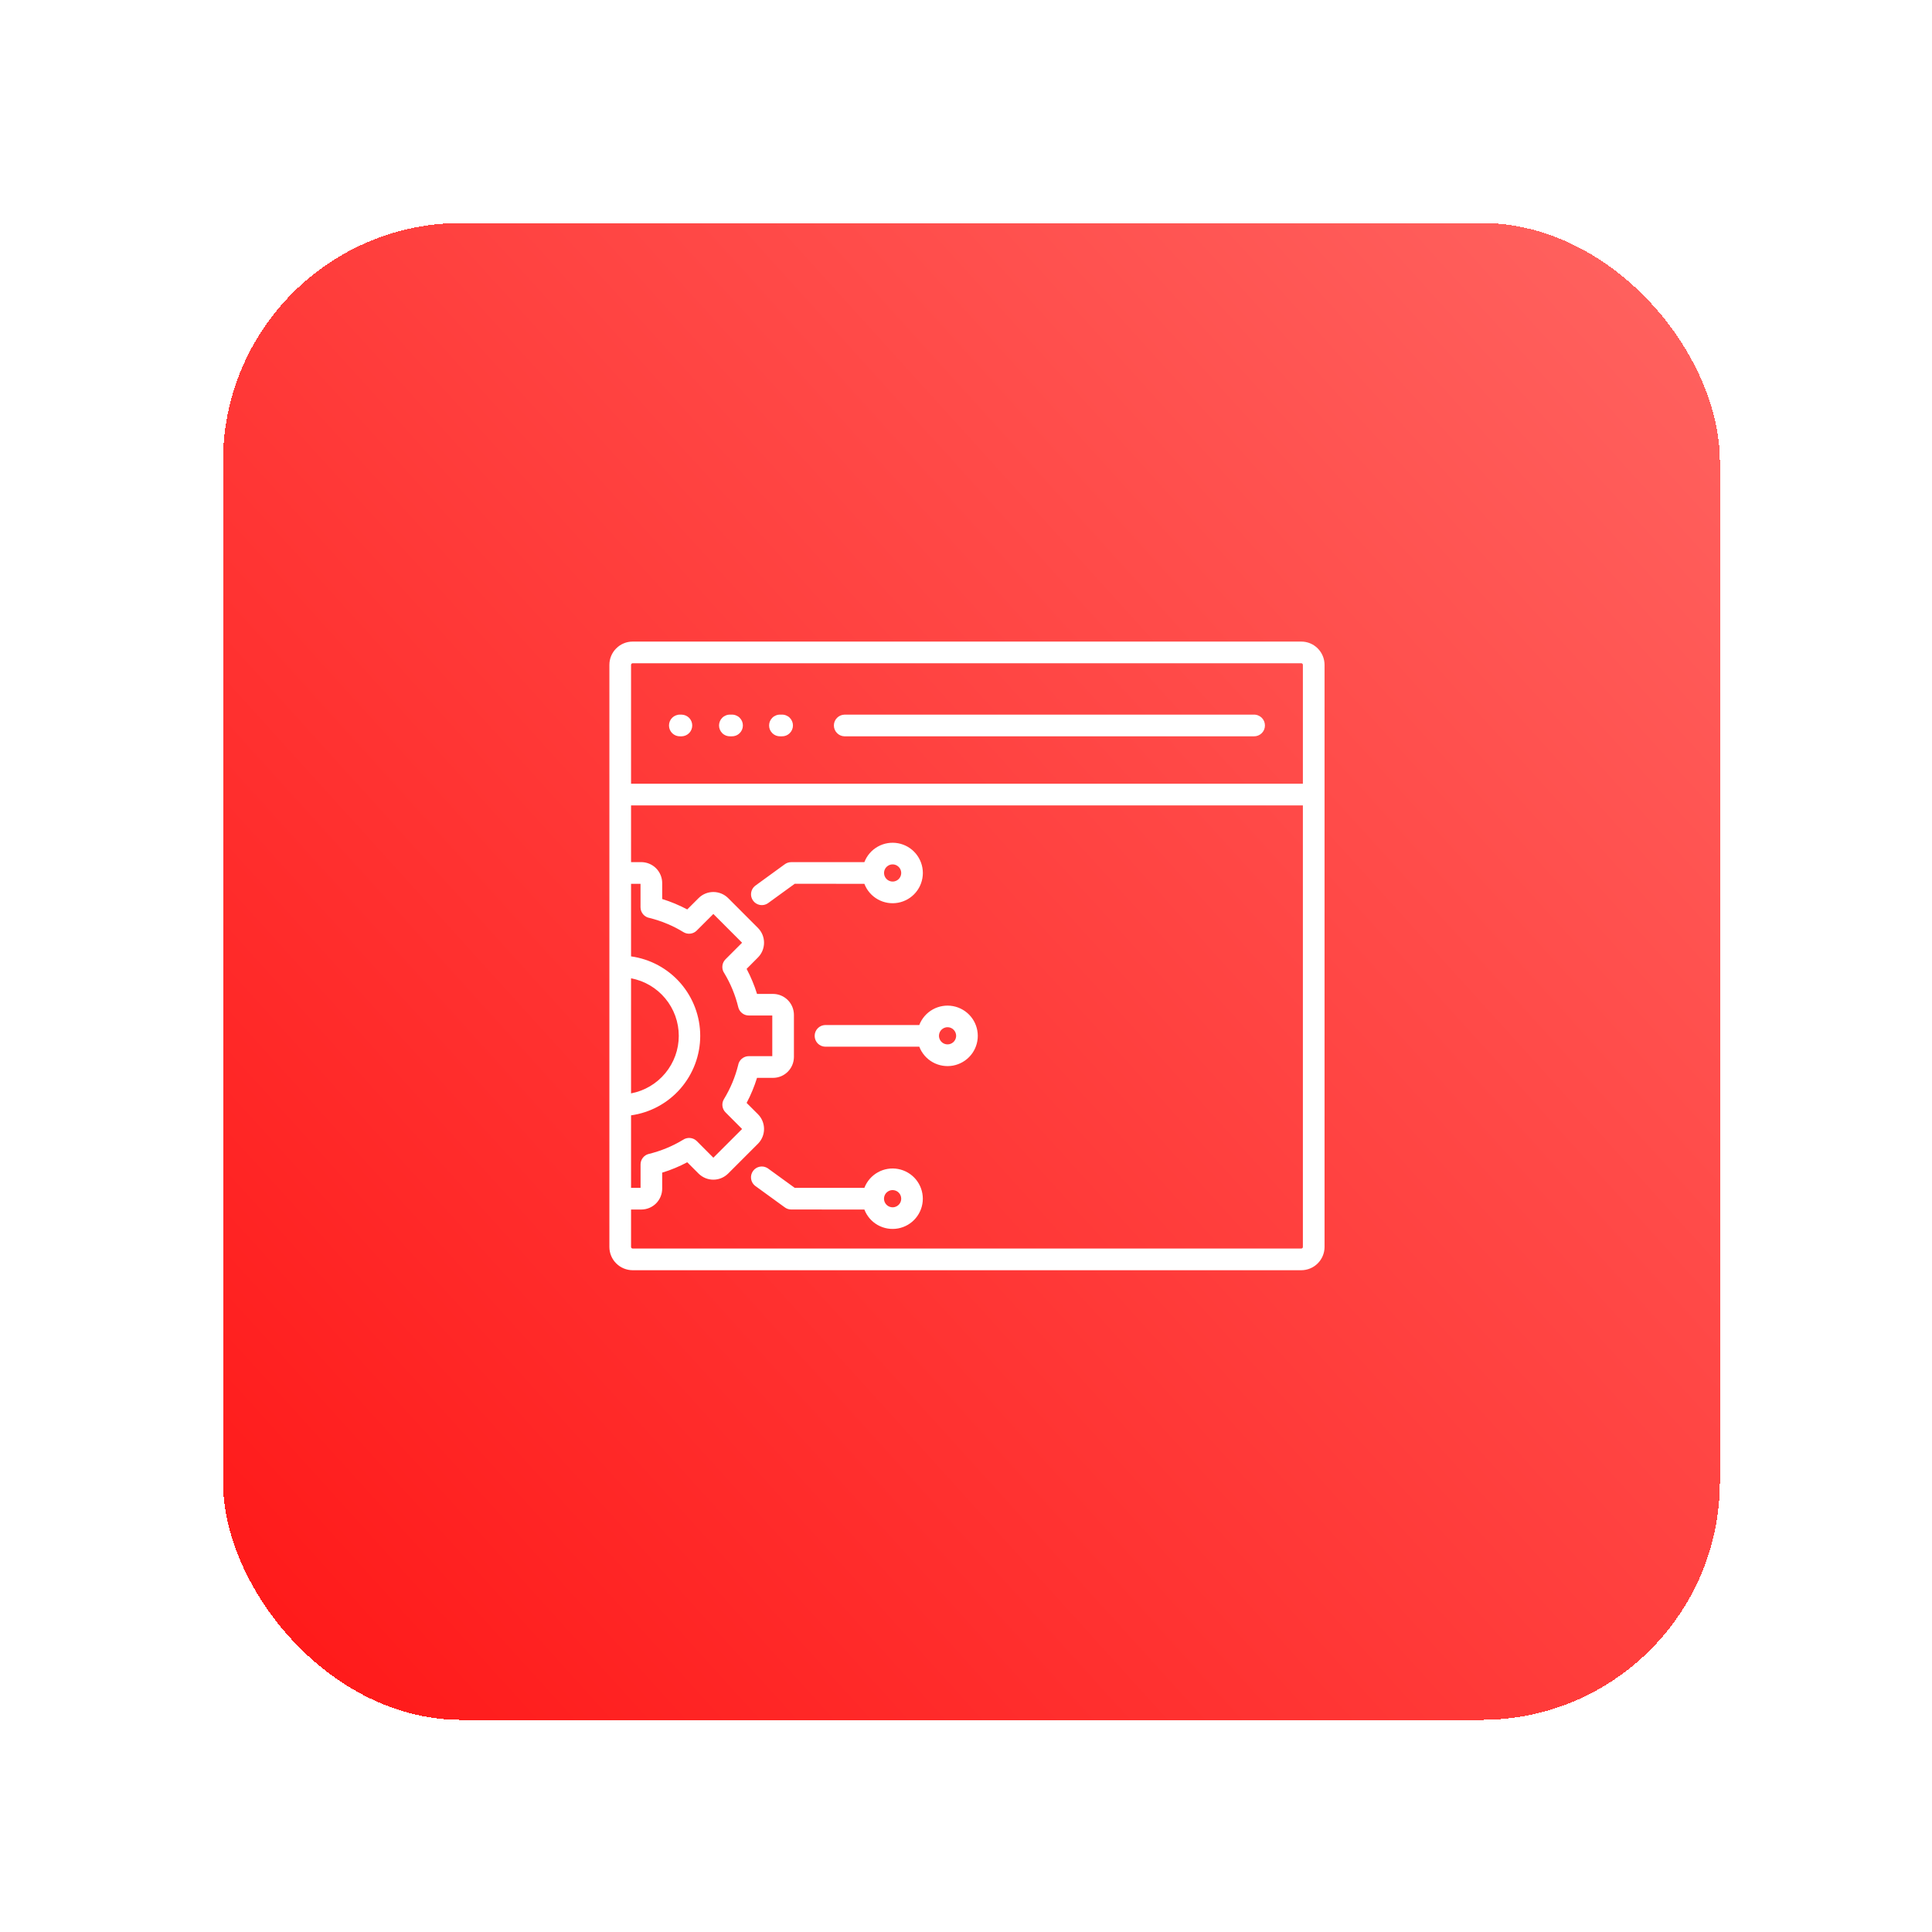 <svg width="60" height="60" viewBox="0 0 60 60" fill="none" xmlns="http://www.w3.org/2000/svg">
<g filter="url(#filter0_d_2299_1686)">
<rect x="6" y="6" width="46.488" height="46.488" rx="7.403" fill="url(#paint0_linear_2299_1686)" shape-rendering="crispEdges"/>
<path fill-rule="evenodd" clip-rule="evenodd" d="M18.673 29.457V33.031C19.09 32.952 19.466 32.731 19.736 32.404C20.007 32.078 20.155 31.668 20.155 31.244C20.155 30.82 20.007 30.409 19.736 30.083C19.466 29.757 19.09 29.535 18.673 29.457V29.457ZM18.673 26.523H18.967V27.252C18.967 27.332 18.996 27.409 19.048 27.47C19.1 27.531 19.172 27.571 19.251 27.584C19.431 27.629 19.608 27.687 19.779 27.759C19.785 27.761 19.791 27.763 19.796 27.765C19.971 27.838 20.14 27.925 20.301 28.024C20.365 28.063 20.441 28.079 20.516 28.07C20.59 28.061 20.66 28.028 20.713 27.974L21.229 27.459L22.121 28.352L21.606 28.867C21.55 28.923 21.515 28.997 21.509 29.076C21.502 29.156 21.523 29.235 21.569 29.299C21.767 29.627 21.913 29.984 22.003 30.356C22.021 30.429 22.063 30.494 22.122 30.54C22.181 30.587 22.254 30.612 22.329 30.612V30.613H23.059V31.875H22.329C22.249 31.875 22.172 31.904 22.111 31.956C22.051 32.008 22.01 32.08 21.998 32.158C21.953 32.339 21.894 32.516 21.823 32.688C21.748 32.868 21.66 33.042 21.558 33.209C21.519 33.273 21.502 33.348 21.511 33.423C21.52 33.498 21.554 33.568 21.607 33.621L22.121 34.137L21.229 35.029L20.715 34.513C20.659 34.457 20.584 34.422 20.505 34.416C20.426 34.409 20.347 34.431 20.282 34.476C19.954 34.674 19.598 34.82 19.226 34.911C19.152 34.928 19.087 34.97 19.041 35.029C18.994 35.088 18.968 35.161 18.968 35.237V35.965H18.673V33.713C19.268 33.63 19.814 33.334 20.209 32.88C20.603 32.426 20.821 31.846 20.821 31.244C20.821 30.643 20.603 30.062 20.209 29.608C19.814 29.154 19.268 28.859 18.673 28.776V26.523ZM40.21 37.801C40.21 37.992 40.133 38.176 39.998 38.311C39.863 38.446 39.68 38.522 39.488 38.523H18.722C18.53 38.522 18.347 38.446 18.212 38.311C18.076 38.176 18 37.992 18 37.801V19.722C18 19.53 18.076 19.347 18.212 19.212C18.347 19.076 18.53 19 18.722 19H39.488C39.68 19 39.863 19.076 39.998 19.212C40.133 19.347 40.21 19.53 40.21 19.722V37.801ZM39.537 24.087V37.801C39.537 37.814 39.532 37.826 39.523 37.835C39.513 37.844 39.501 37.849 39.488 37.849H18.722C18.709 37.849 18.697 37.844 18.688 37.835C18.678 37.826 18.673 37.814 18.673 37.801V36.638H18.99C19.163 36.638 19.328 36.569 19.45 36.448C19.571 36.326 19.64 36.161 19.64 35.988V35.492C19.776 35.451 19.909 35.404 20.037 35.35C20.166 35.297 20.293 35.237 20.418 35.17L20.769 35.521C20.891 35.642 21.056 35.711 21.229 35.711C21.401 35.711 21.566 35.642 21.688 35.521L22.613 34.596C22.735 34.474 22.803 34.309 22.803 34.137C22.803 33.964 22.735 33.799 22.613 33.677L22.262 33.327C22.328 33.203 22.388 33.075 22.442 32.944C22.496 32.815 22.543 32.683 22.585 32.549H23.081C23.253 32.549 23.418 32.481 23.54 32.359C23.662 32.237 23.73 32.072 23.731 31.9V30.592C23.73 30.419 23.662 30.254 23.54 30.132C23.418 30.011 23.253 29.942 23.081 29.942H22.585C22.544 29.807 22.496 29.675 22.442 29.547C22.389 29.418 22.329 29.291 22.262 29.164L22.613 28.811C22.735 28.689 22.803 28.523 22.803 28.351C22.803 28.179 22.735 28.014 22.613 27.892L21.689 26.967C21.567 26.845 21.401 26.777 21.229 26.777C21.057 26.777 20.892 26.845 20.77 26.967L20.418 27.318C20.3 27.256 20.179 27.198 20.054 27.146L20.037 27.138C19.908 27.084 19.776 27.037 19.64 26.995V26.499C19.64 26.327 19.571 26.162 19.45 26.04C19.328 25.918 19.163 25.85 18.99 25.849H18.673V24.087H39.537ZM18.673 23.414H39.537V19.722C39.537 19.709 39.532 19.697 39.523 19.688C39.513 19.678 39.501 19.673 39.488 19.673H18.722C18.709 19.673 18.697 19.678 18.688 19.688C18.678 19.697 18.673 19.709 18.673 19.722V23.414ZM20.196 21.942H20.246C20.333 21.939 20.417 21.903 20.478 21.84C20.539 21.777 20.573 21.693 20.573 21.605C20.573 21.517 20.539 21.433 20.478 21.37C20.417 21.308 20.333 21.271 20.246 21.269H20.196C20.151 21.267 20.107 21.275 20.065 21.292C20.023 21.308 19.985 21.332 19.952 21.364C19.92 21.395 19.895 21.433 19.877 21.474C19.86 21.516 19.851 21.56 19.851 21.605C19.851 21.65 19.86 21.695 19.877 21.736C19.895 21.777 19.92 21.815 19.952 21.846C19.985 21.878 20.023 21.902 20.065 21.919C20.107 21.935 20.151 21.943 20.196 21.942ZM25.299 21.942H38.014C38.059 21.943 38.103 21.935 38.145 21.919C38.187 21.902 38.225 21.878 38.258 21.846C38.29 21.815 38.315 21.777 38.333 21.736C38.35 21.695 38.359 21.65 38.359 21.605C38.359 21.56 38.35 21.516 38.333 21.474C38.315 21.433 38.29 21.395 38.258 21.364C38.225 21.332 38.187 21.308 38.145 21.292C38.103 21.275 38.059 21.267 38.014 21.269H25.3C25.212 21.271 25.129 21.308 25.068 21.37C25.006 21.433 24.972 21.517 24.972 21.605C24.972 21.693 25.006 21.777 25.068 21.84C25.129 21.903 25.212 21.939 25.3 21.942H25.299ZM21.751 21.942H21.8C21.845 21.943 21.89 21.935 21.932 21.919C21.974 21.902 22.012 21.878 22.044 21.846C22.076 21.815 22.102 21.777 22.12 21.736C22.137 21.695 22.146 21.65 22.146 21.605C22.146 21.56 22.137 21.516 22.12 21.474C22.102 21.433 22.076 21.395 22.044 21.364C22.012 21.332 21.974 21.308 21.932 21.292C21.89 21.275 21.845 21.267 21.8 21.269H21.751C21.706 21.267 21.661 21.275 21.619 21.292C21.578 21.308 21.539 21.332 21.507 21.364C21.475 21.395 21.449 21.433 21.432 21.474C21.414 21.516 21.405 21.56 21.405 21.605C21.405 21.65 21.414 21.695 21.432 21.736C21.449 21.777 21.475 21.815 21.507 21.846C21.539 21.878 21.578 21.902 21.619 21.919C21.661 21.935 21.706 21.943 21.751 21.942ZM23.306 21.942H23.355C23.4 21.943 23.445 21.935 23.487 21.919C23.529 21.902 23.567 21.878 23.599 21.846C23.631 21.815 23.657 21.777 23.674 21.736C23.692 21.695 23.701 21.65 23.701 21.605C23.701 21.56 23.692 21.516 23.674 21.474C23.657 21.433 23.631 21.395 23.599 21.364C23.567 21.332 23.529 21.308 23.487 21.292C23.445 21.275 23.4 21.267 23.355 21.269H23.306C23.261 21.267 23.216 21.275 23.174 21.292C23.132 21.308 23.094 21.332 23.062 21.364C23.03 21.395 23.004 21.433 22.986 21.474C22.969 21.516 22.96 21.56 22.96 21.605C22.96 21.65 22.969 21.695 22.986 21.736C23.004 21.777 23.03 21.815 23.062 21.846C23.094 21.878 23.132 21.902 23.174 21.919C23.216 21.935 23.261 21.943 23.306 21.942ZM26.608 25.997C26.564 26.041 26.537 26.098 26.531 26.16C26.525 26.221 26.541 26.283 26.575 26.334C26.609 26.385 26.66 26.423 26.719 26.441C26.778 26.459 26.842 26.456 26.899 26.432C26.956 26.408 27.003 26.366 27.032 26.311C27.061 26.257 27.07 26.194 27.058 26.134C27.046 26.073 27.013 26.019 26.965 25.98C26.918 25.941 26.858 25.919 26.796 25.919C26.761 25.919 26.727 25.926 26.694 25.939C26.662 25.953 26.633 25.973 26.608 25.997ZM26.985 36.113C26.942 36.069 26.884 36.042 26.822 36.036C26.761 36.029 26.699 36.045 26.648 36.079C26.596 36.113 26.558 36.164 26.54 36.224C26.522 36.283 26.525 36.346 26.549 36.404C26.573 36.461 26.615 36.508 26.67 36.537C26.724 36.566 26.787 36.576 26.848 36.564C26.909 36.551 26.963 36.519 27.003 36.471C27.042 36.423 27.063 36.363 27.063 36.301C27.063 36.266 27.056 36.232 27.043 36.199C27.03 36.167 27.01 36.138 26.985 36.113ZM28.69 31.054C28.647 31.01 28.589 30.983 28.528 30.977C28.467 30.971 28.405 30.987 28.354 31.021C28.303 31.055 28.265 31.106 28.247 31.165C28.229 31.224 28.232 31.288 28.256 31.345C28.28 31.402 28.322 31.449 28.377 31.478C28.431 31.507 28.494 31.516 28.554 31.504C28.615 31.492 28.669 31.459 28.708 31.412C28.747 31.364 28.769 31.304 28.769 31.242C28.769 31.207 28.762 31.173 28.748 31.14C28.735 31.108 28.715 31.079 28.69 31.054ZM27.624 31.581C27.703 31.786 27.851 31.957 28.042 32.064C28.234 32.171 28.457 32.208 28.673 32.168C28.888 32.128 29.083 32.014 29.224 31.845C29.364 31.677 29.441 31.464 29.441 31.244C29.441 31.025 29.364 30.812 29.224 30.644C29.083 30.475 28.888 30.361 28.673 30.321C28.457 30.281 28.234 30.318 28.042 30.425C27.851 30.532 27.703 30.703 27.624 30.908H24.702C24.614 30.911 24.531 30.947 24.47 31.01C24.409 31.073 24.375 31.157 24.375 31.245C24.375 31.332 24.409 31.417 24.47 31.48C24.531 31.542 24.614 31.579 24.702 31.581L27.624 31.581ZM25.919 26.523C25.997 26.728 26.145 26.899 26.337 27.006C26.528 27.113 26.751 27.15 26.967 27.11C27.183 27.07 27.378 26.956 27.518 26.787C27.658 26.619 27.735 26.406 27.735 26.186C27.735 25.967 27.658 25.755 27.518 25.586C27.378 25.417 27.183 25.303 26.967 25.263C26.751 25.223 26.528 25.26 26.337 25.367C26.145 25.474 25.997 25.645 25.919 25.85H23.647C23.57 25.85 23.495 25.876 23.435 25.924L22.523 26.587C22.456 26.641 22.413 26.719 22.401 26.805C22.39 26.89 22.412 26.976 22.463 27.046C22.514 27.116 22.589 27.163 22.674 27.179C22.758 27.195 22.846 27.177 22.918 27.13L23.757 26.521L25.919 26.523ZM25.919 36.638C25.997 36.843 26.145 37.014 26.336 37.121C26.528 37.228 26.751 37.265 26.966 37.225C27.182 37.185 27.377 37.071 27.517 36.902C27.657 36.734 27.734 36.521 27.734 36.302C27.734 36.083 27.657 35.87 27.517 35.701C27.377 35.533 27.182 35.419 26.966 35.379C26.751 35.339 26.528 35.375 26.336 35.483C26.145 35.59 25.997 35.761 25.919 35.965H23.756L22.917 35.356C22.844 35.309 22.757 35.291 22.672 35.307C22.588 35.323 22.512 35.37 22.462 35.44C22.411 35.51 22.389 35.596 22.4 35.681C22.411 35.767 22.455 35.845 22.522 35.899L23.435 36.562C23.495 36.611 23.57 36.637 23.647 36.637L25.919 36.638Z" fill="white"/>
</g>
<defs>
<filter id="filter0_d_2299_1686" x="0.448" y="0.448" width="59.443" height="59.443" filterUnits="userSpaceOnUse" color-interpolation-filters="sRGB">
<feFlood flood-opacity="0" result="BackgroundImageFix"/>
<feColorMatrix in="SourceAlpha" type="matrix" values="0 0 0 0 0 0 0 0 0 0 0 0 0 0 0 0 0 0 127 0" result="hardAlpha"/>
<feOffset dx="0.925" dy="0.925"/>
<feGaussianBlur stdDeviation="3.239"/>
<feComposite in2="hardAlpha" operator="out"/>
<feColorMatrix type="matrix" values="0 0 0 0 0.212 0 0 0 0 0.212 0 0 0 0 0.212 0 0 0 0.35 0"/>
<feBlend mode="normal" in2="BackgroundImageFix" result="effect1_dropShadow_2299_1686"/>
<feBlend mode="normal" in="SourceGraphic" in2="effect1_dropShadow_2299_1686" result="shape"/>
</filter>
<linearGradient id="paint0_linear_2299_1686" x1="24.061" y1="72.421" x2="72.721" y2="28.33" gradientUnits="userSpaceOnUse">
<stop stop-color="#FF1717"/>
<stop offset="1" stop-color="#FF6461"/>
</linearGradient>
</defs>
</svg>
